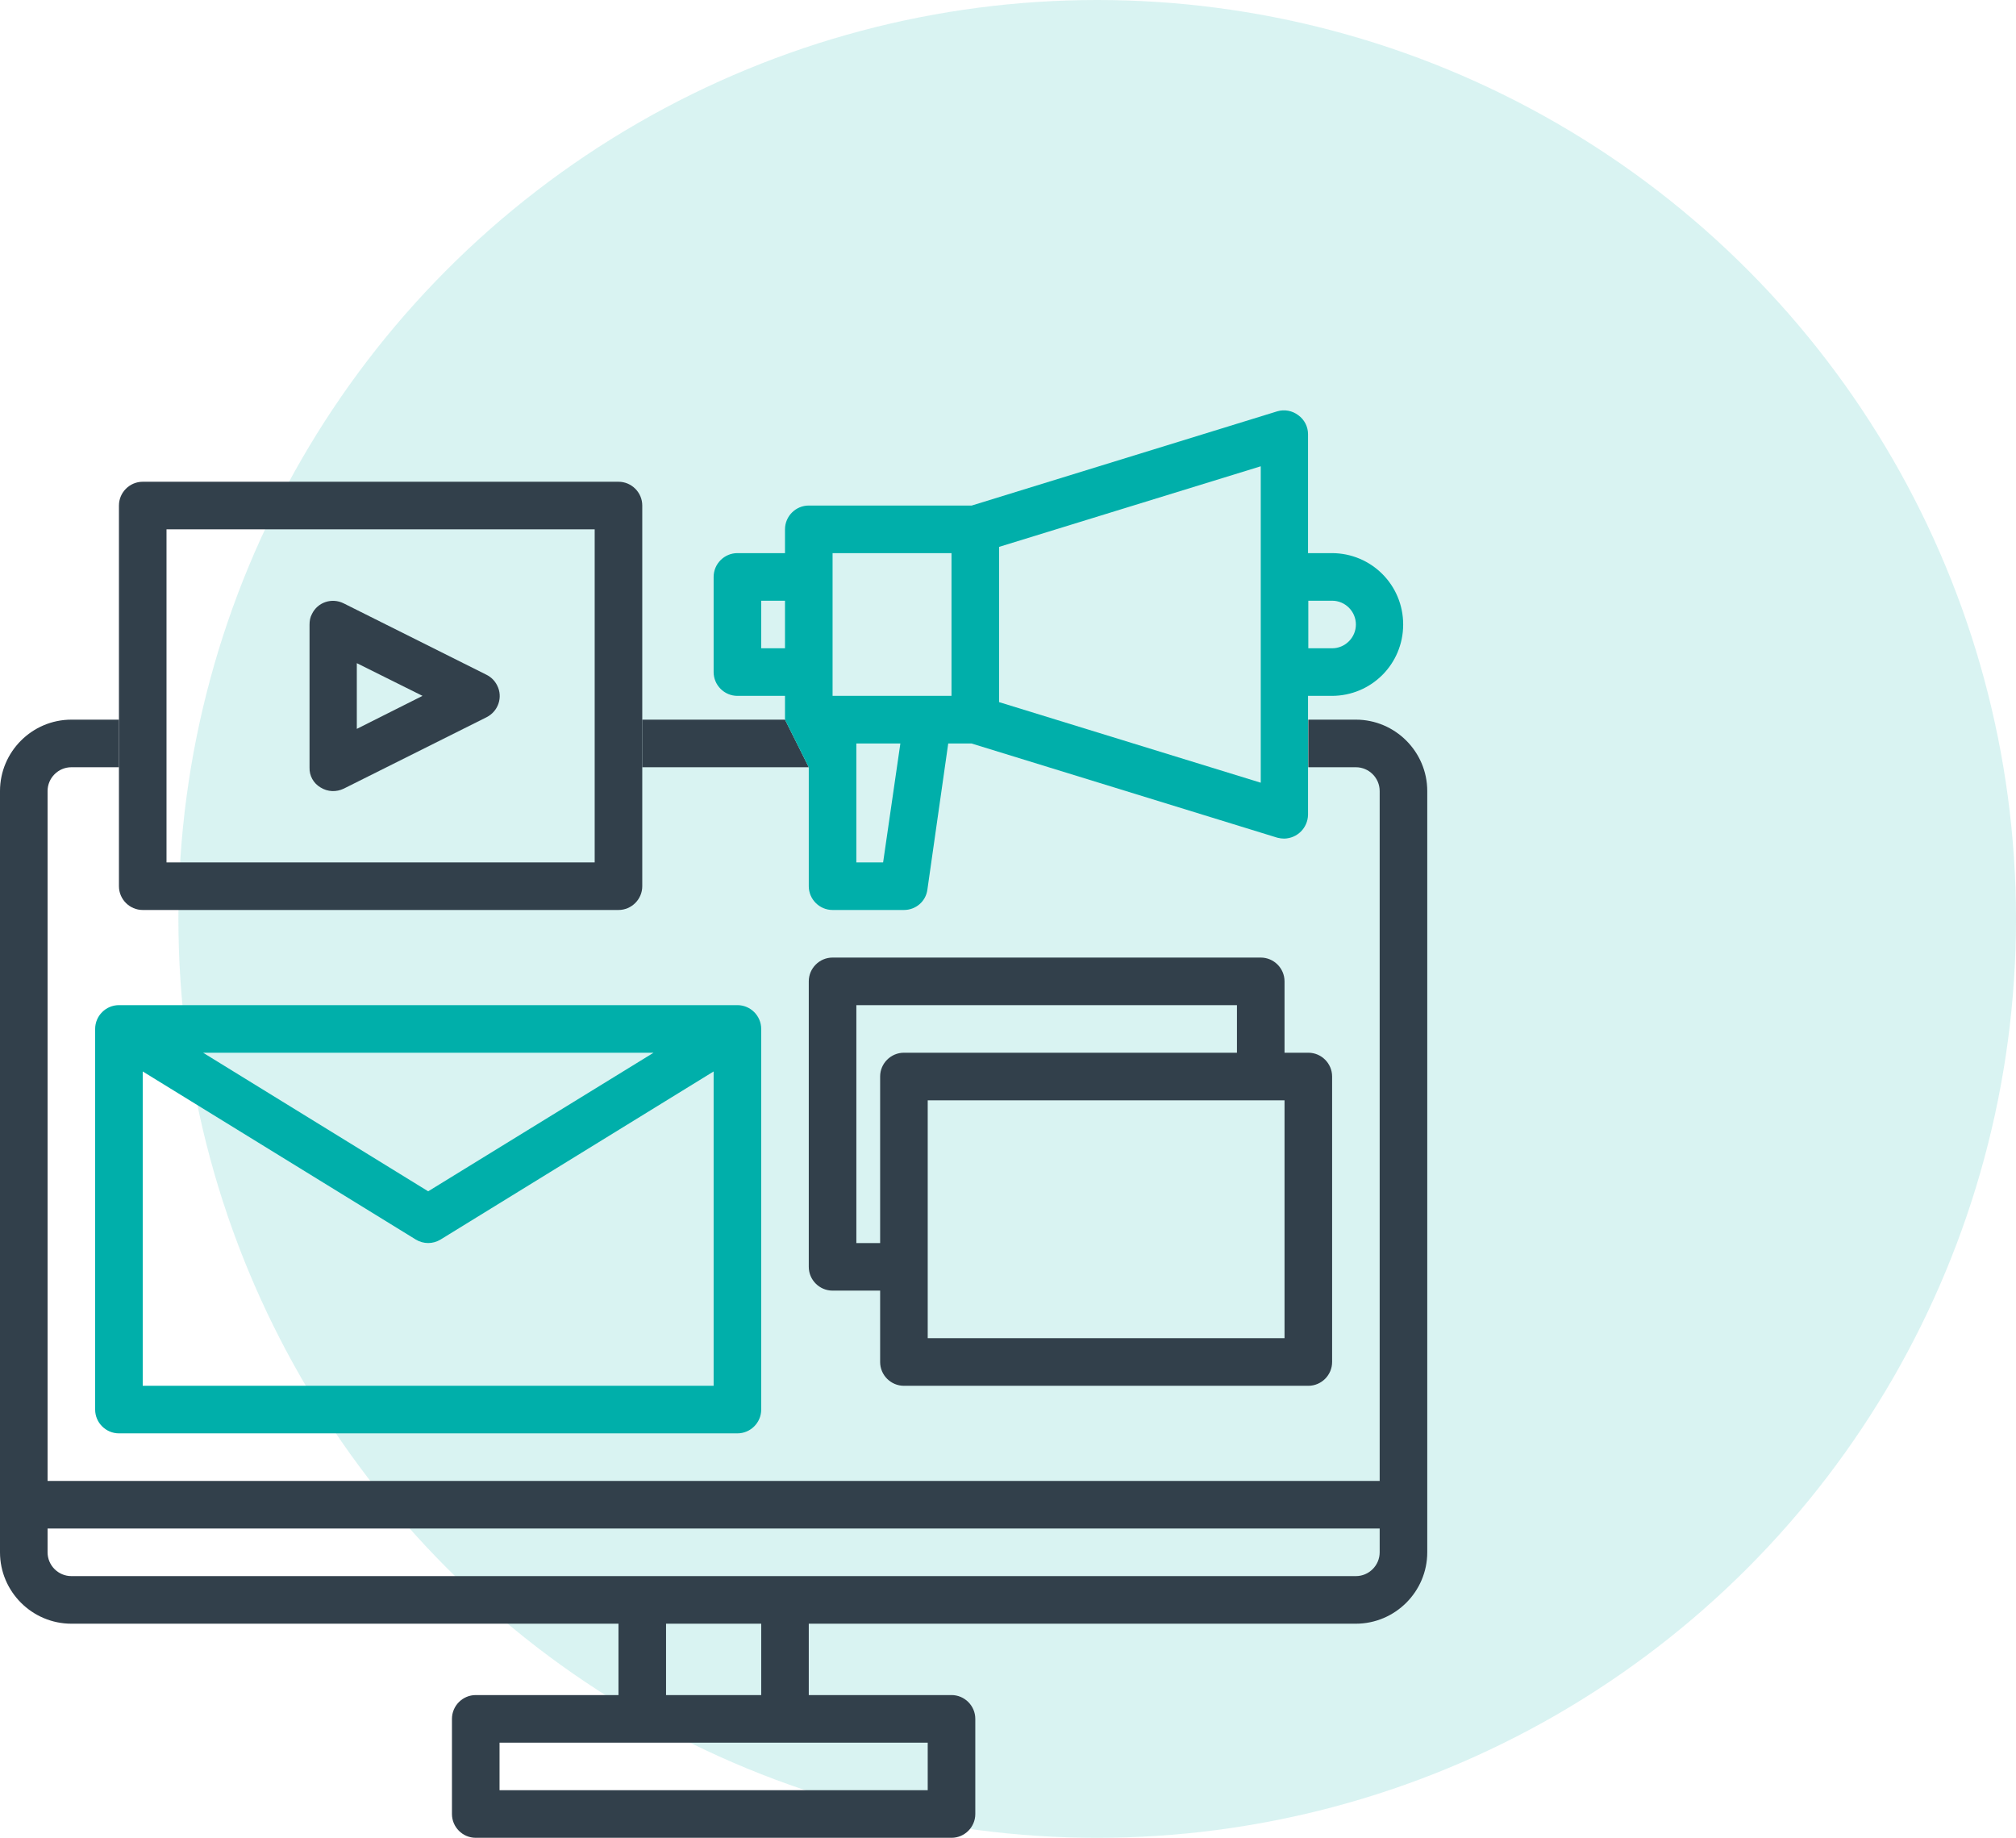 <svg width="113" height="103" viewBox="0 0 113 103" fill="none" xmlns="http://www.w3.org/2000/svg">
<circle opacity="0.15" cx="61.5" cy="51.5" r="51.5" fill="#00AFAA"/>
<g clip-path="url(#clip0_373_678)">
<path d="M36 43H45.333L44 40.333H36V43Z" fill="#32404B"/>
<path d="M76 40.333H73.333V43H76C76.733 43 77.333 43.6 77.333 44.333V83H2.667V44.333C2.667 43.6 3.267 43 4 43H6.667V40.333H4C1.8 40.333 0 42.133 0 44.333V87C0 89.2 1.8 91 4 91H34.667V95H26.667C25.933 95 25.333 95.6 25.333 96.333V101.667C25.333 102.4 25.933 103 26.667 103H53.333C54.067 103 54.667 102.4 54.667 101.667V96.333C54.667 95.6 54.067 95 53.333 95H45.333V91H76C78.2 91 80 89.2 80 87V44.333C80 42.133 78.2 40.333 76 40.333ZM52 97.667V100.333H28V97.667H52ZM37.333 95V91H42.667V95H37.333ZM77.333 87C77.333 87.733 76.733 88.333 76 88.333H4C3.267 88.333 2.667 87.733 2.667 87V85.667H77.333V87Z" fill="#32404B"/>
<path d="M6.667 80.333H41.333C42.067 80.333 42.667 79.733 42.667 79V57.667C42.667 56.933 42.067 56.333 41.333 56.333H6.667C5.933 56.333 5.333 56.933 5.333 57.667V79C5.333 79.733 5.933 80.333 6.667 80.333ZM8 77.667V60.05L23.3 69.467C23.733 69.733 24.267 69.733 24.7 69.467L40 60.05V77.667H8ZM11.383 59H36.633L24 66.767L11.383 59Z" fill="#00AFAA"/>
<path d="M41.333 39H44V40.333L45.333 43V49.667C45.333 50.4 45.933 51 46.667 51H50.667C51.333 51 51.9 50.517 51.983 49.85L53.15 41.667H54.45L71.6 46.95C71.733 46.983 71.85 47 71.983 47C72.717 46.983 73.3 46.4 73.317 45.667V39H74.65C76.867 39 78.65 37.217 78.65 35C78.65 32.783 76.867 31 74.65 31H73.317V24.333C73.317 23.917 73.117 23.517 72.767 23.267C72.433 23.017 72 22.933 71.6 23.05L54.467 28.333H45.333C44.6 28.333 44 28.933 44 29.667V31H41.333C40.6 31 40 31.6 40 32.333V37.667C40 38.4 40.6 39 41.333 39ZM73.333 33.667H74.667C75.4 33.667 76 34.267 76 35C76 35.733 75.4 36.333 74.667 36.333H73.333V33.667ZM56 30.65L70.667 26.133V43.867L56 39.35V30.65ZM49.5 48.333H48V41.667H50.467L49.5 48.333ZM46.667 31H53.333V39H46.667V31ZM42.667 33.667H44V36.333H42.667V33.667Z" fill="#00AFAA"/>
<path d="M46.667 72.333H49.333V76.333C49.333 77.067 49.933 77.667 50.667 77.667H73.333C74.067 77.667 74.667 77.067 74.667 76.333V60.333C74.667 59.6 74.067 59 73.333 59H72V55C72 54.267 71.4 53.667 70.667 53.667H46.667C45.933 53.667 45.333 54.267 45.333 55V71C45.333 71.733 45.933 72.333 46.667 72.333ZM72 75H52V61.667H72V75ZM48 56.333H69.333V59H50.667C49.933 59 49.333 59.6 49.333 60.333V69.667H48V56.333Z" fill="#32404B"/>
<path d="M17.967 44.133C18.367 44.383 18.85 44.4 19.267 44.2L27.267 40.2C27.933 39.867 28.2 39.067 27.867 38.417C27.733 38.15 27.533 37.95 27.267 37.817L19.267 33.817C18.6 33.483 17.8 33.75 17.483 34.417C17.383 34.6 17.35 34.8 17.35 35.017V43.017C17.333 43.467 17.567 43.9 17.967 44.133ZM20 37.167L23.683 39L20 40.85V37.167Z" fill="#32404B"/>
<path d="M36 28.333C36 27.6 35.4 27 34.667 27H8C7.267 27 6.667 27.6 6.667 28.333V49.667C6.667 50.4 7.267 51 8 51H34.667C35.4 51 36 50.4 36 49.667V28.333ZM33.333 48.333H9.333V29.667H33.333V48.333Z" fill="#32404B"/>
</g>
<defs>
<clipPath id="clip0_373_678">
<rect width="80" height="80" fill="white" transform="translate(0 23)"/>
</clipPath>
</defs>
</svg>
